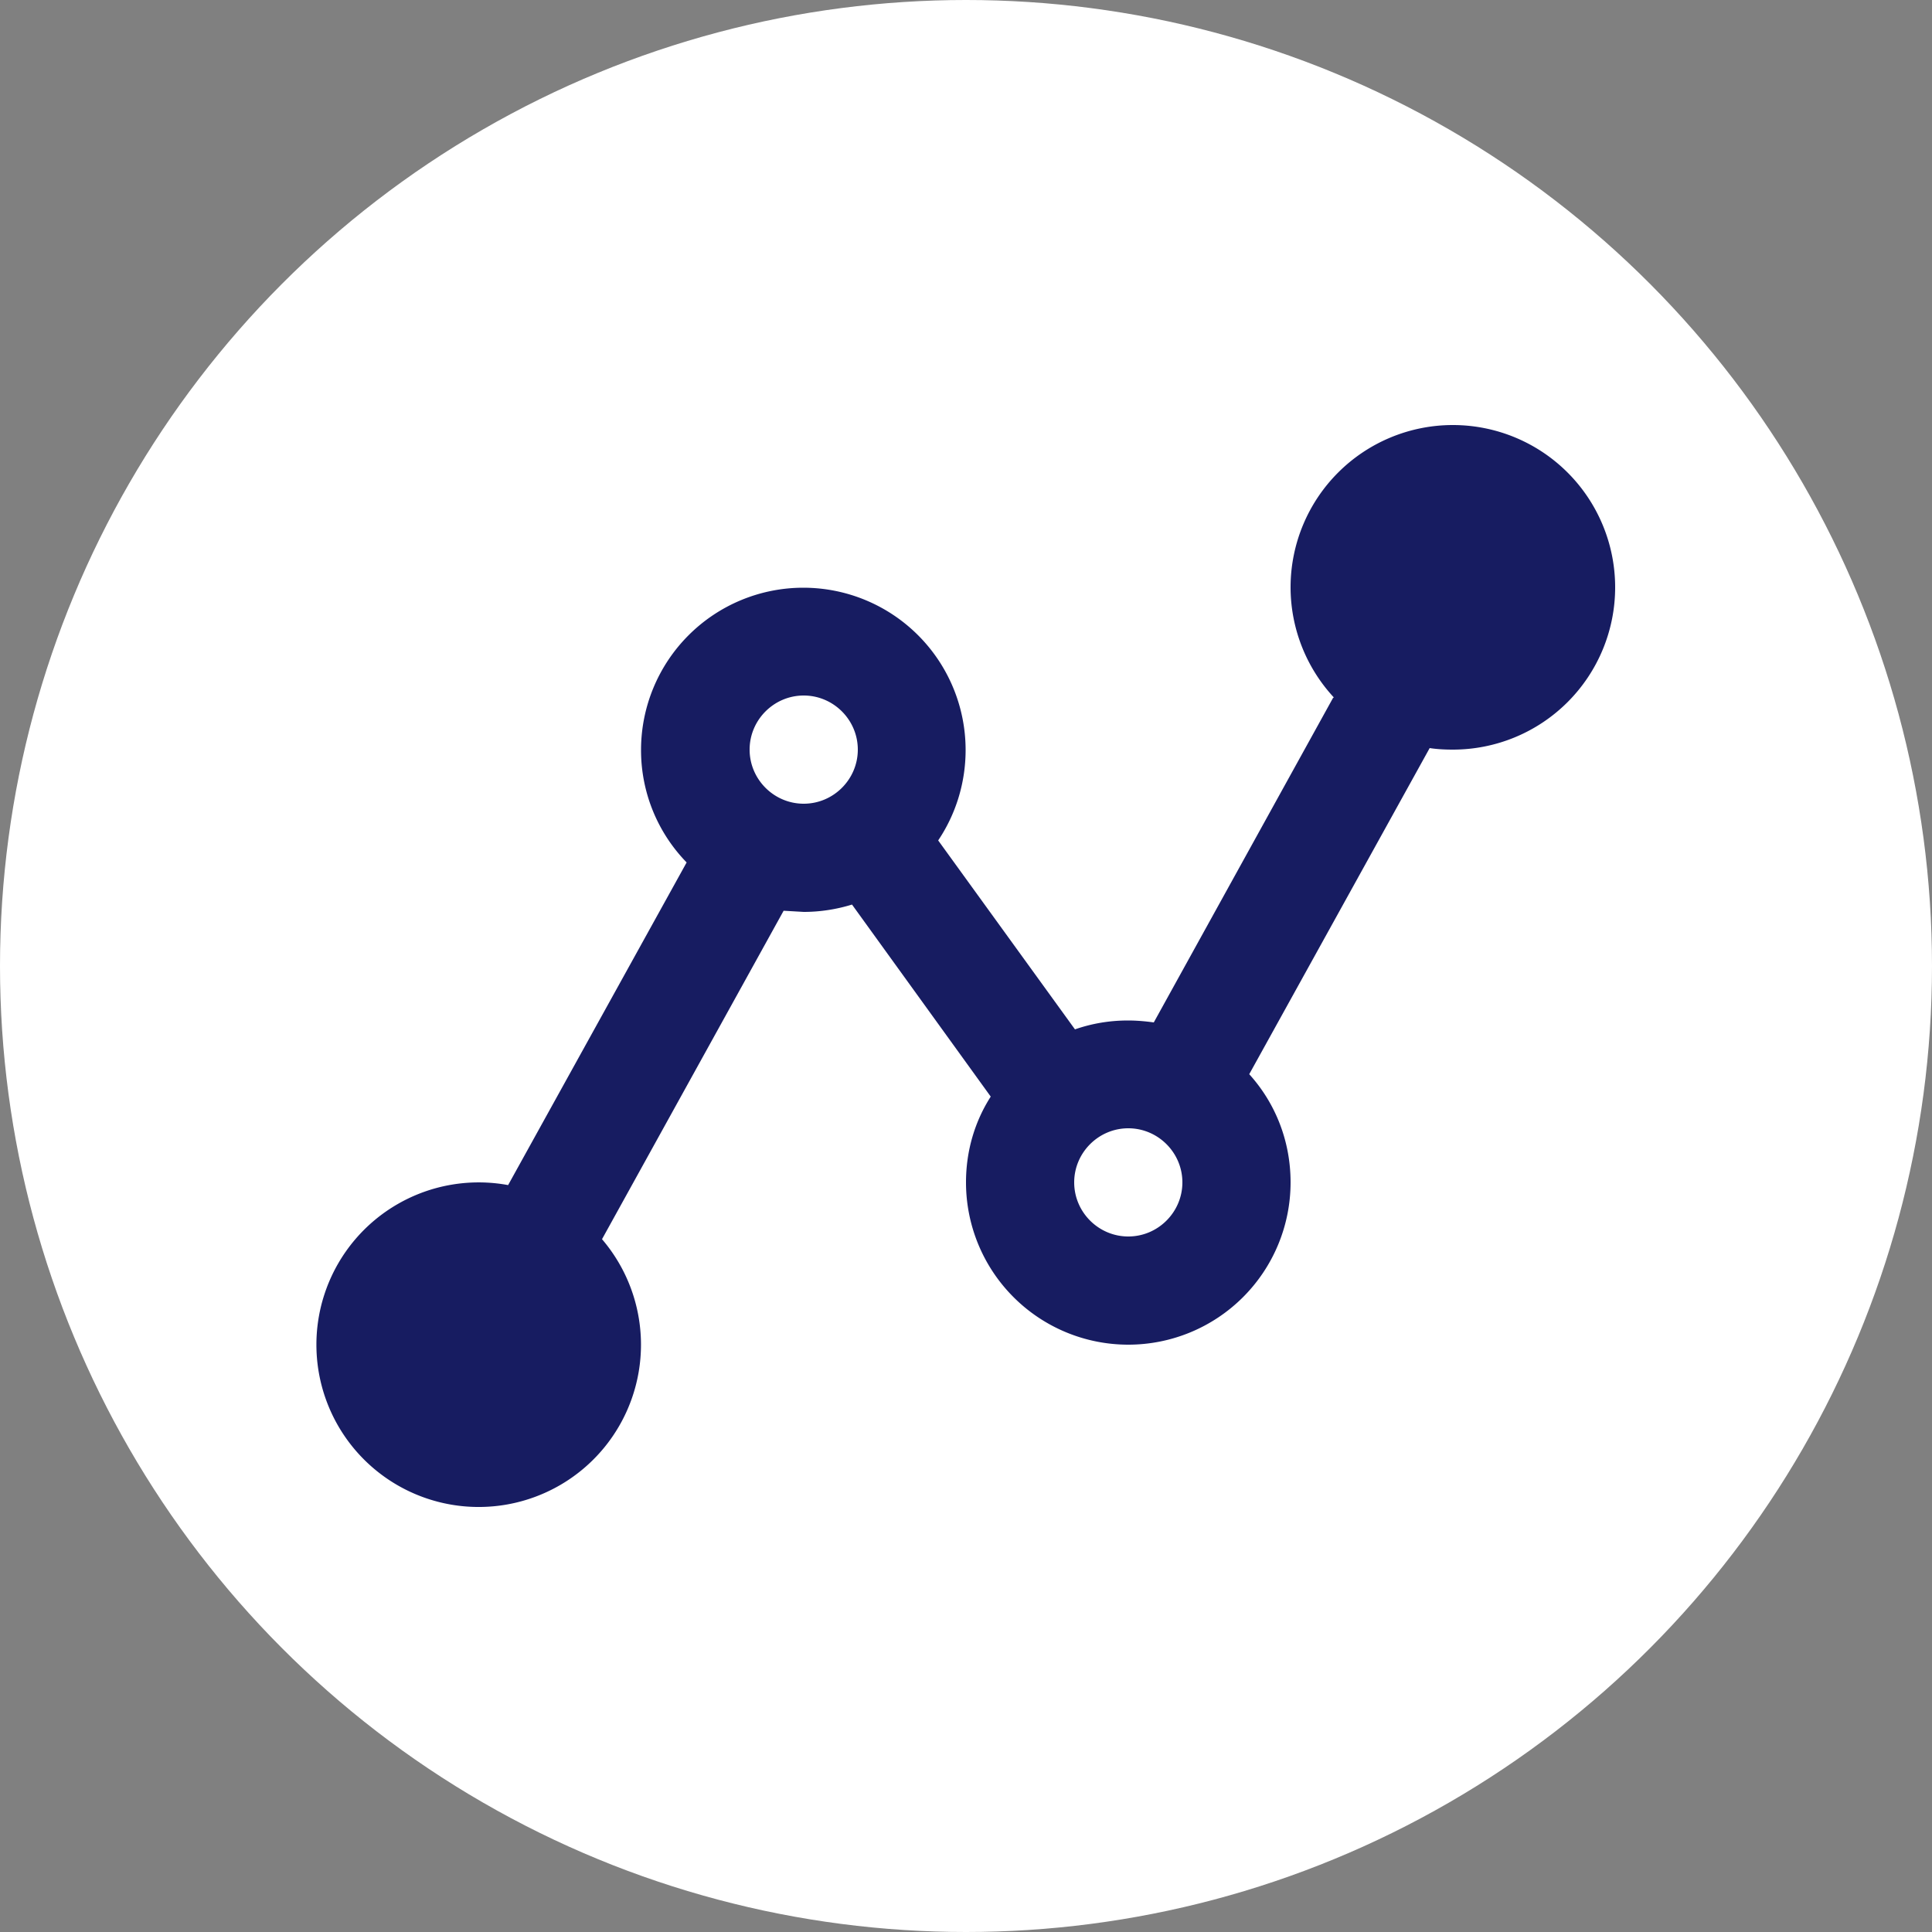 <svg xmlns="http://www.w3.org/2000/svg" viewBox="0 0 50 50"><rect x="0" y="0" width="50" height="50" fill="#808080" stroke="none"/><circle cx="25" cy="25" r="25" style="fill:#fff"/><path d="M34.52 18.05a4.201 4.201 0 0 1-1.12-2.85 4.2 4.2 0 1 1 4.2 4.2c-.2 0-.41-.01-.6-.04l-4.67 8.44c.67.74 1.07 1.72 1.07 2.8a4.2 4.2 0 1 1-8.4 0c0-.82.23-1.58.64-2.22l-3.59-4.97c-.39.12-.81.19-1.25.19l-.52-.03-4.7 8.5a4.2 4.2 0 1 1-2.43-1.4l4.62-8.35a4.164 4.164 0 0 1-1.18-2.91 4.2 4.2 0 1 1 8.4 0c0 .86-.26 1.67-.71 2.34l3.54 4.89c.43-.15.89-.23 1.37-.23.23 0 .45.02.67.05l4.64-8.4ZM29.2 29.2c.77 0 1.4.63 1.4 1.4s-.63 1.4-1.4 1.4-1.4-.63-1.4-1.4.63-1.4 1.4-1.4ZM20.8 18c.77 0 1.4.63 1.4 1.4s-.63 1.4-1.4 1.4-1.4-.63-1.4-1.4.63-1.4 1.4-1.4Z" style="fill:#171c61;fill-rule:evenodd"/></svg>